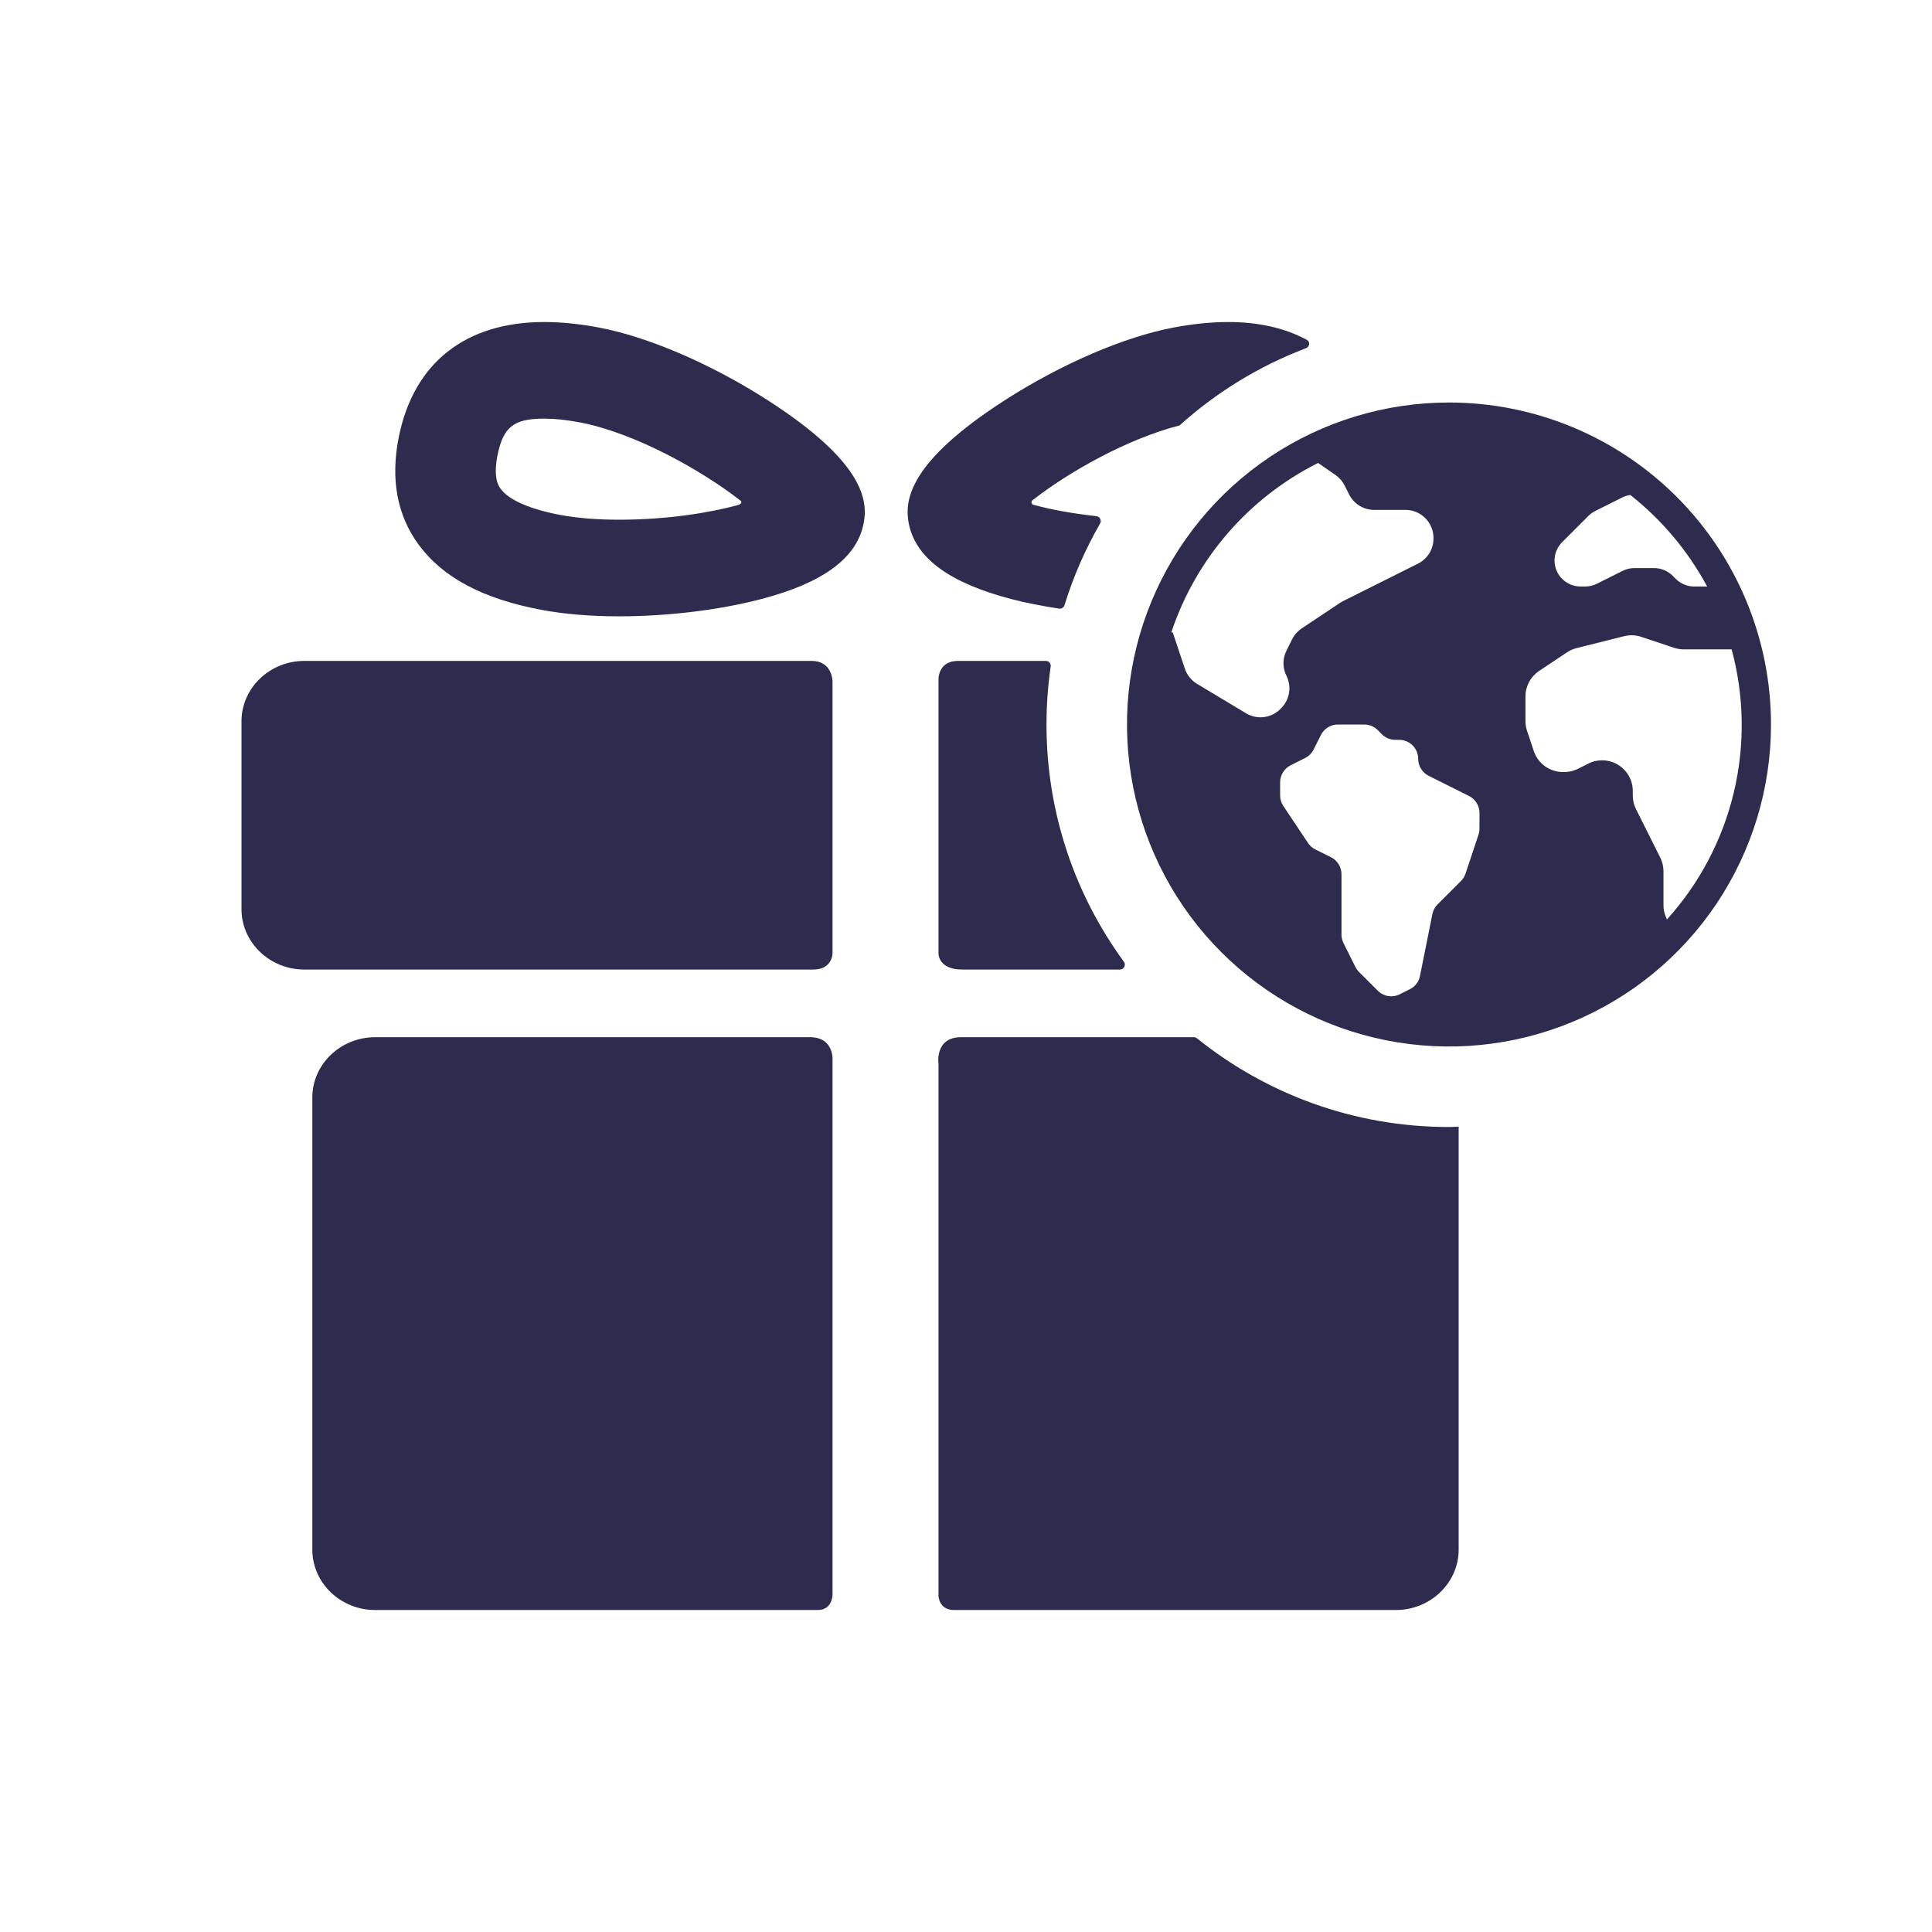 <svg width="80" height="80" viewBox="0 0 80 80" fill="none" xmlns="http://www.w3.org/2000/svg">
<path d="M33.558 42.949C34.46 42.949 34.472 43.774 34.473 43.796V66.035C34.473 66.035 34.473 66.666 33.864 66.667H15.531C14.103 66.667 12.934 65.545 12.933 64.173V45.443C12.933 44.071 14.102 42.949 15.531 42.949H33.558Z" fill="#2D2C4E"/>
<path d="M49.438 42.949C49.483 42.949 49.528 42.965 49.564 42.994C52.42 45.291 56.049 46.667 60 46.667C60.134 46.667 60.267 46.657 60.4 46.654V64.17C60.4 65.542 59.231 66.667 57.803 66.667C57.803 66.667 44.086 66.667 39.512 66.667C38.871 66.667 38.861 66.092 38.861 66.058V44.046C38.861 44.046 38.696 42.95 39.792 42.949H49.438Z" fill="#2D2C4E"/>
<path d="M33.603 27.367C34.473 27.367 34.473 28.213 34.473 28.213V39.479C34.473 39.479 34.473 40.146 33.675 40.147H12.598C11.169 40.147 10 39.022 10 37.65V29.863C10 28.491 11.169 27.367 12.598 27.367H33.603Z" fill="#2D2C4E"/>
<path d="M43.307 27.367C43.43 27.367 43.524 27.477 43.507 27.598C43.393 28.383 43.333 29.184 43.333 30C43.333 33.673 44.524 37.067 46.537 39.822C46.635 39.956 46.541 40.147 46.375 40.147H39.837C38.862 40.147 38.861 39.496 38.861 39.496V28.102C38.861 28.102 38.86 27.367 39.661 27.367H43.307Z" fill="#2D2C4E"/>
<path fill-rule="evenodd" clip-rule="evenodd" d="M22.539 13.334C23.229 13.334 23.987 13.41 24.792 13.561C26.838 13.946 29.456 15.072 31.794 16.576C35.761 19.128 35.956 20.718 35.758 21.69C35.467 23.116 34.079 24.137 31.514 24.808C29.779 25.262 27.636 25.521 25.638 25.521C24.45 25.521 23.364 25.43 22.412 25.251C19.995 24.797 18.334 23.915 17.334 22.552C16.437 21.331 16.162 19.825 16.517 18.076C17.139 15.018 19.279 13.334 22.539 13.334ZM22.539 17.334C21.276 17.334 20.84 17.672 20.602 18.845C20.408 19.802 20.655 20.138 20.736 20.248C21.074 20.707 21.954 21.089 23.213 21.325C23.892 21.453 24.731 21.52 25.638 21.52C27.635 21.52 29.396 21.23 30.563 20.912C30.648 20.888 30.778 20.794 30.638 20.713C29.112 19.519 26.318 17.924 23.991 17.487C23.45 17.386 22.961 17.334 22.539 17.334Z" fill="#2D2C4E"/>
<path d="M50.856 13.334C52.116 13.334 53.209 13.585 54.111 14.07C54.258 14.149 54.235 14.359 54.079 14.418C52.133 15.157 50.36 16.248 48.841 17.617C46.645 18.176 44.195 19.587 42.79 20.687C42.654 20.762 42.719 20.882 42.79 20.902C43.474 21.091 44.368 21.259 45.398 21.373C45.544 21.39 45.625 21.552 45.552 21.679C44.941 22.738 44.446 23.872 44.077 25.062C44.048 25.157 43.953 25.217 43.855 25.202C43.163 25.094 42.496 24.969 41.882 24.808C39.315 24.137 37.924 23.117 37.633 21.69C37.436 20.718 37.634 19.128 41.602 16.576C43.939 15.072 46.557 13.945 48.603 13.561C49.408 13.41 50.167 13.334 50.856 13.334Z" fill="#2D2C4E"/>
<path d="M60 16.667C57.363 16.667 54.785 17.449 52.592 18.914C50.4 20.379 48.691 22.461 47.682 24.898C46.672 27.334 46.408 30.015 46.923 32.601C47.437 35.188 48.707 37.564 50.572 39.428C52.437 41.293 54.812 42.563 57.399 43.077C59.985 43.592 62.666 43.328 65.102 42.319C67.539 41.309 69.621 39.6 71.086 37.408C72.551 35.215 73.333 32.637 73.333 30C73.333 26.464 71.929 23.073 69.428 20.572C66.928 18.072 63.536 16.667 60 16.667ZM54.58 19.17L55.303 19.672C55.463 19.783 55.593 19.933 55.68 20.107L55.862 20.471C55.958 20.664 56.107 20.826 56.29 20.94C56.474 21.053 56.686 21.114 56.902 21.113H58.194C58.503 21.113 58.799 21.236 59.017 21.454C59.235 21.672 59.358 21.968 59.358 22.276V22.3C59.358 22.516 59.298 22.727 59.184 22.911C59.07 23.095 58.908 23.243 58.715 23.34L55.613 24.891C55.57 24.912 55.528 24.936 55.488 24.963L53.901 26.021C53.732 26.134 53.596 26.288 53.505 26.469L53.269 26.943C53.188 27.104 53.145 27.282 53.145 27.463C53.145 27.643 53.188 27.822 53.269 27.983C53.378 28.201 53.416 28.448 53.376 28.689C53.337 28.93 53.223 29.153 53.05 29.326L53.016 29.361C52.832 29.544 52.593 29.661 52.336 29.693C52.078 29.724 51.818 29.669 51.595 29.535L49.567 28.317C49.329 28.174 49.15 27.951 49.062 27.687L48.563 26.191C48.54 26.191 48.524 26.183 48.502 26.183C49.52 23.132 51.705 20.61 54.58 19.17ZM61.261 34.317C61.261 34.401 61.248 34.485 61.221 34.565L60.685 36.173C60.647 36.289 60.582 36.394 60.496 36.48L59.526 37.45C59.416 37.559 59.342 37.699 59.312 37.851L58.798 40.416C58.774 40.533 58.724 40.642 58.652 40.737C58.579 40.832 58.486 40.908 58.379 40.961L57.959 41.172C57.811 41.245 57.645 41.271 57.482 41.244C57.32 41.218 57.169 41.141 57.053 41.025L56.273 40.246C56.214 40.186 56.164 40.117 56.126 40.041L55.631 39.051C55.577 38.942 55.549 38.822 55.548 38.7V36.2C55.548 36.054 55.508 35.911 55.431 35.787C55.354 35.663 55.245 35.563 55.115 35.497L54.465 35.173C54.342 35.112 54.238 35.02 54.162 34.906L53.139 33.372C53.053 33.243 53.007 33.092 53.007 32.937V32.392C53.008 32.246 53.048 32.103 53.125 31.979C53.202 31.855 53.311 31.755 53.441 31.69L54.043 31.387C54.195 31.311 54.318 31.188 54.394 31.036L54.697 30.434C54.762 30.304 54.862 30.195 54.986 30.118C55.109 30.042 55.252 30.001 55.397 30H56.492C56.595 30 56.697 30.02 56.792 30.06C56.887 30.099 56.974 30.157 57.047 30.23L57.222 30.405C57.369 30.552 57.569 30.635 57.777 30.635H57.939C58.148 30.636 58.347 30.72 58.495 30.867C58.642 31.015 58.724 31.215 58.724 31.423C58.725 31.569 58.765 31.711 58.842 31.835C58.918 31.959 59.028 32.059 59.158 32.125L60.83 32.961C60.96 33.026 61.07 33.127 61.146 33.251C61.223 33.375 61.263 33.517 61.264 33.663L61.261 34.317ZM64.455 22.797C64.509 22.666 64.588 22.547 64.689 22.446L65.774 21.361C65.856 21.28 65.95 21.212 66.053 21.16L67.193 20.59C67.292 20.542 67.399 20.511 67.508 20.496C68.817 21.528 69.899 22.818 70.689 24.286H70.153C69.867 24.286 69.593 24.172 69.391 23.971L69.26 23.84C69.058 23.638 68.784 23.524 68.498 23.524H67.675C67.507 23.523 67.341 23.562 67.19 23.638L66.122 24.172C65.972 24.247 65.806 24.286 65.638 24.286H65.445C65.268 24.285 65.094 24.242 64.938 24.158C64.782 24.075 64.649 23.954 64.55 23.807C64.452 23.66 64.391 23.49 64.374 23.314C64.356 23.138 64.383 22.96 64.45 22.797H64.455ZM69.024 38.072L68.945 37.879C68.903 37.749 68.881 37.614 68.881 37.477V36.078C68.88 35.881 68.835 35.686 68.747 35.51L67.744 33.506C67.656 33.33 67.61 33.136 67.61 32.938V32.753C67.61 32.536 67.555 32.324 67.45 32.135C67.344 31.946 67.192 31.787 67.008 31.673C66.824 31.559 66.614 31.494 66.398 31.485C66.182 31.475 65.967 31.52 65.773 31.617L65.339 31.835C65.163 31.923 64.968 31.968 64.772 31.969H64.716C64.45 31.968 64.19 31.884 63.974 31.728C63.758 31.572 63.596 31.352 63.511 31.1L63.231 30.259C63.188 30.129 63.166 29.994 63.166 29.857V28.838C63.166 28.629 63.218 28.424 63.316 28.239C63.415 28.055 63.558 27.898 63.731 27.782L64.888 27.011C65.009 26.93 65.143 26.871 65.284 26.836L67.251 26.344C67.486 26.285 67.733 26.295 67.962 26.371L69.319 26.824C69.449 26.867 69.585 26.889 69.722 26.889H71.703C72.229 28.828 72.259 30.869 71.791 32.823C71.323 34.777 70.372 36.582 69.024 38.072Z" fill="#2D2C4E"/>
</svg>
